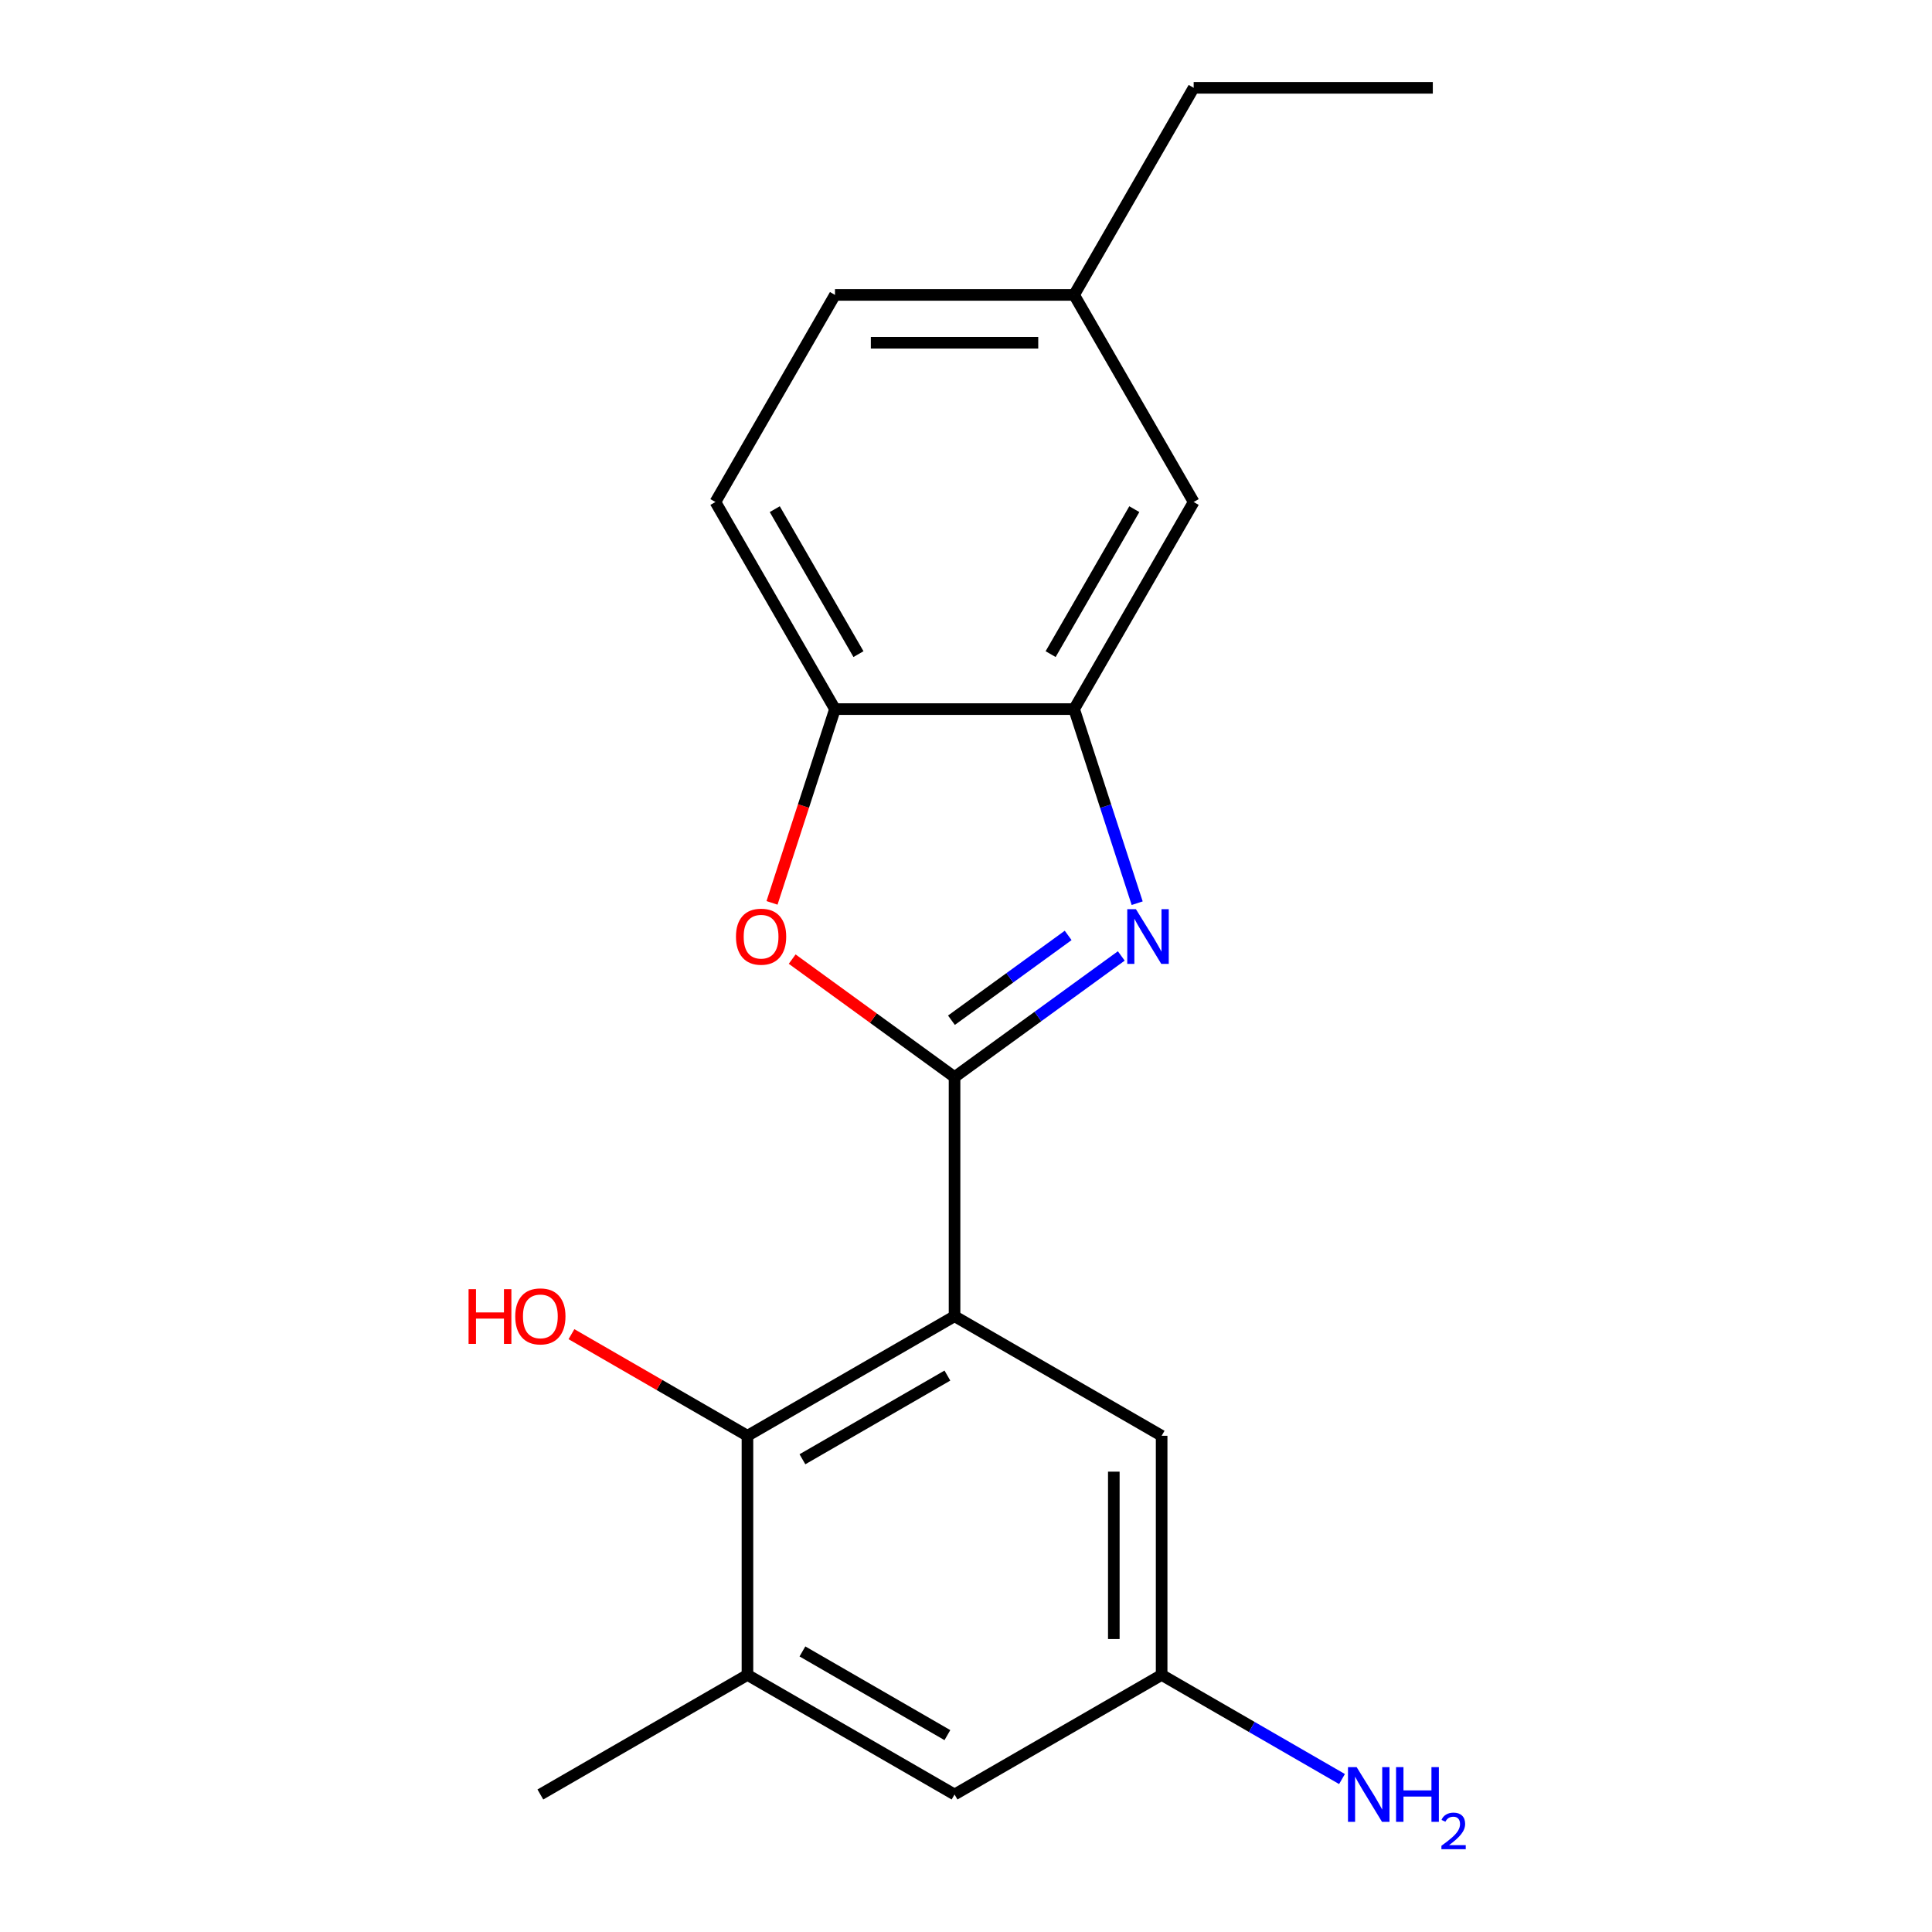 <?xml version='1.0' encoding='iso-8859-1'?>
<svg version='1.1' baseProfile='full'
              xmlns='http://www.w3.org/2000/svg'
                      xmlns:rdkit='http://www.rdkit.org/xml'
                      xmlns:xlink='http://www.w3.org/1999/xlink'
                  xml:space='preserve'
width='1000px' height='1000px' viewBox='0 0 1000 1000'>
<!-- END OF HEADER -->
<rect style='opacity:1.0;fill:#FFFFFF;stroke:none' width='1000' height='1000' x='0' y='0'> </rect>
<path class='bond-0' d='M 494.072,557.498 L 494.072,681.272' style='fill:none;fill-rule:evenodd;stroke:#000000;stroke-width:6px;stroke-linecap:butt;stroke-linejoin:miter;stroke-opacity:1' />
<path class='bond-1' d='M 494.072,557.498 L 537.222,526.147' style='fill:none;fill-rule:evenodd;stroke:#000000;stroke-width:6px;stroke-linecap:butt;stroke-linejoin:miter;stroke-opacity:1' />
<path class='bond-1' d='M 537.222,526.147 L 580.373,494.796' style='fill:none;fill-rule:evenodd;stroke:#0000FF;stroke-width:6px;stroke-linecap:butt;stroke-linejoin:miter;stroke-opacity:1' />
<path class='bond-1' d='M 492.466,528.066 L 522.672,506.12' style='fill:none;fill-rule:evenodd;stroke:#000000;stroke-width:6px;stroke-linecap:butt;stroke-linejoin:miter;stroke-opacity:1' />
<path class='bond-1' d='M 522.672,506.12 L 552.877,484.175' style='fill:none;fill-rule:evenodd;stroke:#0000FF;stroke-width:6px;stroke-linecap:butt;stroke-linejoin:miter;stroke-opacity:1' />
<path class='bond-2' d='M 494.072,557.498 L 452.051,526.968' style='fill:none;fill-rule:evenodd;stroke:#000000;stroke-width:6px;stroke-linecap:butt;stroke-linejoin:miter;stroke-opacity:1' />
<path class='bond-2' d='M 452.051,526.968 L 410.031,496.438' style='fill:none;fill-rule:evenodd;stroke:#FF0000;stroke-width:6px;stroke-linecap:butt;stroke-linejoin:miter;stroke-opacity:1' />
<path class='bond-3' d='M 494.072,681.272 L 386.88,743.159' style='fill:none;fill-rule:evenodd;stroke:#000000;stroke-width:6px;stroke-linecap:butt;stroke-linejoin:miter;stroke-opacity:1' />
<path class='bond-3' d='M 490.37,711.993 L 415.336,755.314' style='fill:none;fill-rule:evenodd;stroke:#000000;stroke-width:6px;stroke-linecap:butt;stroke-linejoin:miter;stroke-opacity:1' />
<path class='bond-7' d='M 494.072,681.272 L 601.263,743.159' style='fill:none;fill-rule:evenodd;stroke:#000000;stroke-width:6px;stroke-linecap:butt;stroke-linejoin:miter;stroke-opacity:1' />
<path class='bond-4' d='M 588.601,467.491 L 572.28,417.26' style='fill:none;fill-rule:evenodd;stroke:#0000FF;stroke-width:6px;stroke-linecap:butt;stroke-linejoin:miter;stroke-opacity:1' />
<path class='bond-4' d='M 572.28,417.26 L 555.959,367.029' style='fill:none;fill-rule:evenodd;stroke:#000000;stroke-width:6px;stroke-linecap:butt;stroke-linejoin:miter;stroke-opacity:1' />
<path class='bond-5' d='M 399.594,467.331 L 415.889,417.18' style='fill:none;fill-rule:evenodd;stroke:#FF0000;stroke-width:6px;stroke-linecap:butt;stroke-linejoin:miter;stroke-opacity:1' />
<path class='bond-5' d='M 415.889,417.18 L 432.184,367.029' style='fill:none;fill-rule:evenodd;stroke:#000000;stroke-width:6px;stroke-linecap:butt;stroke-linejoin:miter;stroke-opacity:1' />
<path class='bond-6' d='M 386.88,743.159 L 386.88,866.933' style='fill:none;fill-rule:evenodd;stroke:#000000;stroke-width:6px;stroke-linecap:butt;stroke-linejoin:miter;stroke-opacity:1' />
<path class='bond-12' d='M 386.88,743.159 L 341.331,716.861' style='fill:none;fill-rule:evenodd;stroke:#000000;stroke-width:6px;stroke-linecap:butt;stroke-linejoin:miter;stroke-opacity:1' />
<path class='bond-12' d='M 341.331,716.861 L 295.783,690.564' style='fill:none;fill-rule:evenodd;stroke:#FF0000;stroke-width:6px;stroke-linecap:butt;stroke-linejoin:miter;stroke-opacity:1' />
<path class='bond-9' d='M 555.959,367.029 L 617.846,259.838' style='fill:none;fill-rule:evenodd;stroke:#000000;stroke-width:6px;stroke-linecap:butt;stroke-linejoin:miter;stroke-opacity:1' />
<path class='bond-9' d='M 543.803,338.573 L 587.124,263.539' style='fill:none;fill-rule:evenodd;stroke:#000000;stroke-width:6px;stroke-linecap:butt;stroke-linejoin:miter;stroke-opacity:1' />
<path class='bond-19' d='M 555.959,367.029 L 432.184,367.029' style='fill:none;fill-rule:evenodd;stroke:#000000;stroke-width:6px;stroke-linecap:butt;stroke-linejoin:miter;stroke-opacity:1' />
<path class='bond-11' d='M 432.184,367.029 L 370.297,259.838' style='fill:none;fill-rule:evenodd;stroke:#000000;stroke-width:6px;stroke-linecap:butt;stroke-linejoin:miter;stroke-opacity:1' />
<path class='bond-11' d='M 444.34,338.573 L 401.019,263.539' style='fill:none;fill-rule:evenodd;stroke:#000000;stroke-width:6px;stroke-linecap:butt;stroke-linejoin:miter;stroke-opacity:1' />
<path class='bond-16' d='M 386.88,866.933 L 279.689,928.82' style='fill:none;fill-rule:evenodd;stroke:#000000;stroke-width:6px;stroke-linecap:butt;stroke-linejoin:miter;stroke-opacity:1' />
<path class='bond-21' d='M 386.88,866.933 L 494.072,928.82' style='fill:none;fill-rule:evenodd;stroke:#000000;stroke-width:6px;stroke-linecap:butt;stroke-linejoin:miter;stroke-opacity:1' />
<path class='bond-21' d='M 415.336,854.778 L 490.37,898.099' style='fill:none;fill-rule:evenodd;stroke:#000000;stroke-width:6px;stroke-linecap:butt;stroke-linejoin:miter;stroke-opacity:1' />
<path class='bond-10' d='M 601.263,743.159 L 601.263,866.933' style='fill:none;fill-rule:evenodd;stroke:#000000;stroke-width:6px;stroke-linecap:butt;stroke-linejoin:miter;stroke-opacity:1' />
<path class='bond-10' d='M 576.508,761.725 L 576.508,848.367' style='fill:none;fill-rule:evenodd;stroke:#000000;stroke-width:6px;stroke-linecap:butt;stroke-linejoin:miter;stroke-opacity:1' />
<path class='bond-8' d='M 494.072,928.82 L 601.263,866.933' style='fill:none;fill-rule:evenodd;stroke:#000000;stroke-width:6px;stroke-linecap:butt;stroke-linejoin:miter;stroke-opacity:1' />
<path class='bond-14' d='M 617.846,259.838 L 555.959,152.646' style='fill:none;fill-rule:evenodd;stroke:#000000;stroke-width:6px;stroke-linecap:butt;stroke-linejoin:miter;stroke-opacity:1' />
<path class='bond-13' d='M 601.263,866.933 L 647.942,893.883' style='fill:none;fill-rule:evenodd;stroke:#000000;stroke-width:6px;stroke-linecap:butt;stroke-linejoin:miter;stroke-opacity:1' />
<path class='bond-13' d='M 647.942,893.883 L 694.62,920.833' style='fill:none;fill-rule:evenodd;stroke:#0000FF;stroke-width:6px;stroke-linecap:butt;stroke-linejoin:miter;stroke-opacity:1' />
<path class='bond-15' d='M 370.297,259.838 L 432.184,152.646' style='fill:none;fill-rule:evenodd;stroke:#000000;stroke-width:6px;stroke-linecap:butt;stroke-linejoin:miter;stroke-opacity:1' />
<path class='bond-17' d='M 555.959,152.646 L 617.846,45.455' style='fill:none;fill-rule:evenodd;stroke:#000000;stroke-width:6px;stroke-linecap:butt;stroke-linejoin:miter;stroke-opacity:1' />
<path class='bond-20' d='M 555.959,152.646 L 432.184,152.646' style='fill:none;fill-rule:evenodd;stroke:#000000;stroke-width:6px;stroke-linecap:butt;stroke-linejoin:miter;stroke-opacity:1' />
<path class='bond-20' d='M 537.392,177.401 L 450.751,177.401' style='fill:none;fill-rule:evenodd;stroke:#000000;stroke-width:6px;stroke-linecap:butt;stroke-linejoin:miter;stroke-opacity:1' />
<path class='bond-18' d='M 617.846,45.455 L 741.62,45.455' style='fill:none;fill-rule:evenodd;stroke:#000000;stroke-width:6px;stroke-linecap:butt;stroke-linejoin:miter;stroke-opacity:1' />
<path  class='atom-2' d='M 587.947 470.585
L 597.227 485.585
Q 598.147 487.065, 599.627 489.745
Q 601.107 492.425, 601.187 492.585
L 601.187 470.585
L 604.947 470.585
L 604.947 498.905
L 601.067 498.905
L 591.107 482.505
Q 589.947 480.585, 588.707 478.385
Q 587.507 476.185, 587.147 475.505
L 587.147 498.905
L 583.467 498.905
L 583.467 470.585
L 587.947 470.585
' fill='#0000FF'/>
<path  class='atom-3' d='M 380.936 484.825
Q 380.936 478.025, 384.296 474.225
Q 387.656 470.425, 393.936 470.425
Q 400.216 470.425, 403.576 474.225
Q 406.936 478.025, 406.936 484.825
Q 406.936 491.705, 403.536 495.625
Q 400.136 499.505, 393.936 499.505
Q 387.696 499.505, 384.296 495.625
Q 380.936 491.745, 380.936 484.825
M 393.936 496.305
Q 398.256 496.305, 400.576 493.425
Q 402.936 490.505, 402.936 484.825
Q 402.936 479.265, 400.576 476.465
Q 398.256 473.625, 393.936 473.625
Q 389.616 473.625, 387.256 476.425
Q 384.936 479.225, 384.936 484.825
Q 384.936 490.545, 387.256 493.425
Q 389.616 496.305, 393.936 496.305
' fill='#FF0000'/>
<path  class='atom-13' d='M 242.529 667.272
L 246.369 667.272
L 246.369 679.312
L 260.849 679.312
L 260.849 667.272
L 264.689 667.272
L 264.689 695.592
L 260.849 695.592
L 260.849 682.512
L 246.369 682.512
L 246.369 695.592
L 242.529 695.592
L 242.529 667.272
' fill='#FF0000'/>
<path  class='atom-13' d='M 266.689 681.352
Q 266.689 674.552, 270.049 670.752
Q 273.409 666.952, 279.689 666.952
Q 285.969 666.952, 289.329 670.752
Q 292.689 674.552, 292.689 681.352
Q 292.689 688.232, 289.289 692.152
Q 285.889 696.032, 279.689 696.032
Q 273.449 696.032, 270.049 692.152
Q 266.689 688.272, 266.689 681.352
M 279.689 692.832
Q 284.009 692.832, 286.329 689.952
Q 288.689 687.032, 288.689 681.352
Q 288.689 675.792, 286.329 672.992
Q 284.009 670.152, 279.689 670.152
Q 275.369 670.152, 273.009 672.952
Q 270.689 675.752, 270.689 681.352
Q 270.689 687.072, 273.009 689.952
Q 275.369 692.832, 279.689 692.832
' fill='#FF0000'/>
<path  class='atom-14' d='M 702.195 914.66
L 711.475 929.66
Q 712.395 931.14, 713.875 933.82
Q 715.355 936.5, 715.435 936.66
L 715.435 914.66
L 719.195 914.66
L 719.195 942.98
L 715.315 942.98
L 705.355 926.58
Q 704.195 924.66, 702.955 922.46
Q 701.755 920.26, 701.395 919.58
L 701.395 942.98
L 697.715 942.98
L 697.715 914.66
L 702.195 914.66
' fill='#0000FF'/>
<path  class='atom-14' d='M 722.595 914.66
L 726.435 914.66
L 726.435 926.7
L 740.915 926.7
L 740.915 914.66
L 744.755 914.66
L 744.755 942.98
L 740.915 942.98
L 740.915 929.9
L 726.435 929.9
L 726.435 942.98
L 722.595 942.98
L 722.595 914.66
' fill='#0000FF'/>
<path  class='atom-14' d='M 746.127 941.986
Q 746.814 940.218, 748.451 939.241
Q 750.087 938.238, 752.358 938.238
Q 755.183 938.238, 756.767 939.769
Q 758.351 941.3, 758.351 944.019
Q 758.351 946.791, 756.291 949.378
Q 754.259 951.966, 750.035 955.028
L 758.667 955.028
L 758.667 957.14
L 746.075 957.14
L 746.075 955.371
Q 749.559 952.89, 751.619 951.042
Q 753.704 949.194, 754.707 947.53
Q 755.711 945.867, 755.711 944.151
Q 755.711 942.356, 754.813 941.353
Q 753.915 940.35, 752.358 940.35
Q 750.853 940.35, 749.85 940.957
Q 748.847 941.564, 748.134 942.91
L 746.127 941.986
' fill='#0000FF'/>
</svg>
